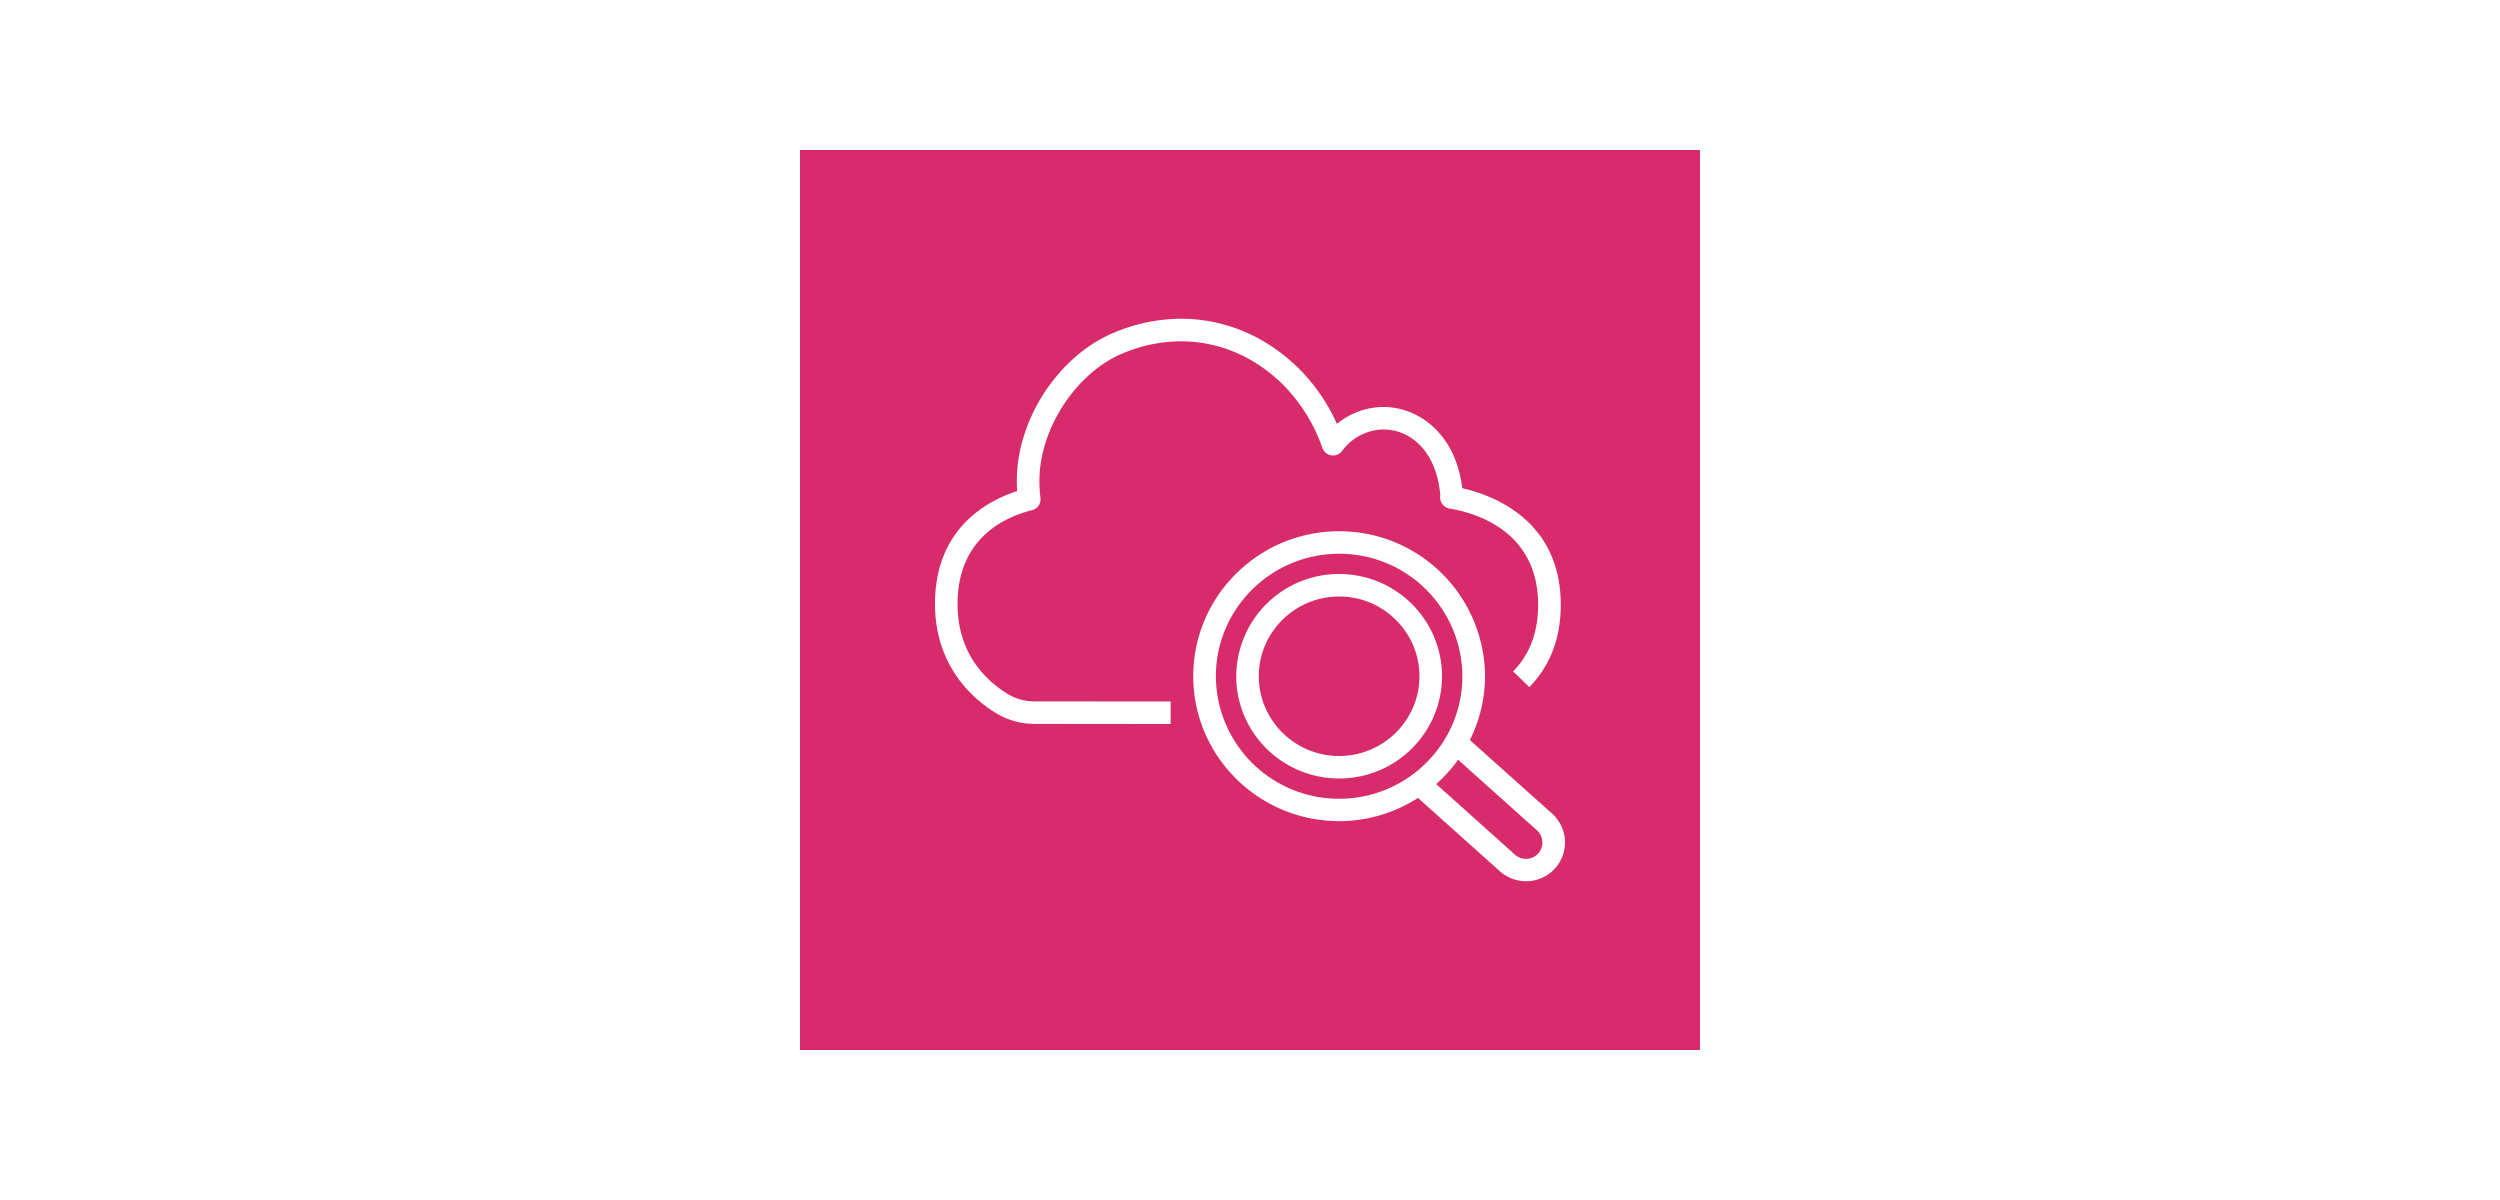 <svg xmlns="http://www.w3.org/2000/svg" fill="none" viewBox="0 0 400 192">
  <path fill="#D72B6C" fill-rule="evenodd" d="M128 24h144v144H128V24Zm86.26 71.44c7.08 0 12.85 5.72 12.85 12.76s-5.77 12.76-12.85 12.76-12.85-5.72-12.85-12.76 5.77-12.76 12.85-12.76Zm0 29.12c9.08 0 16.46-7.34 16.46-16.36s-7.38-16.36-16.46-16.36a16.43 16.43 0 0 0-16.46 16.36c0 9.02 7.38 16.36 16.46 16.36Zm19.04-3 12.62 11.3a2.62 2.62 0 0 1 .2 3.69 2.65 2.65 0 0 1-3.73.19l-12.6-11.29a23.5 23.5 0 0 0 3.51-3.89Zm.68-13.36c0 10.8-8.84 19.6-19.72 19.6a19.68 19.68 0 0 1-19.72-19.6c0-10.8 8.84-19.6 19.72-19.6a19.68 19.68 0 0 1 19.72 19.6Zm10.17 32.8a6.27 6.27 0 0 0 4.65-2.05 6.2 6.2 0 0 0-.46-8.77l-13.16-11.77a22.87 22.87 0 0 0 2.42-10.21A23.3 23.3 0 0 0 214.26 85c-12.87 0-23.34 10.4-23.34 23.19s10.47 23.19 23.34 23.19c4.65 0 8.97-1.38 12.62-3.71l13.1 11.73a6.26 6.26 0 0 0 4.17 1.59Zm-77.68-61.33a22.7 22.7 0 0 1-.16-2.76c0-8.33 5.87-17.28 13.38-20.4 9.02-3.74 18.57-1.88 25.55 4.99a27.03 27.03 0 0 1 6.35 10.19 1.8 1.8 0 0 0 1.43 1.16 1.81 1.81 0 0 0 1.72-.7 8.32 8.32 0 0 1 6.65-3.43c4.1 0 8.46 3.27 9.06 10.57a1.8 1.8 0 0 0 1.48 2.08c4.26.7 14.17 3.63 14.17 15.4 0 4.38-1.35 7.97-4 10.64l2.58 2.53c3.34-3.38 5.04-7.81 5.04-13.18 0-13.44-10.7-17.5-15.76-18.65-1.08-8.91-7.17-12.99-12.57-12.99-2.75 0-5.36.96-7.48 2.7a29.59 29.59 0 0 0-6.12-8.88c-8.06-7.92-19.09-10.07-29.5-5.74-8.9 3.68-15.6 13.88-15.6 23.7 0 .56.01 1.12.05 1.67-4.86 1.58-13.14 6.02-13.14 18.05 0 9.98 6.08 15.21 9.7 17.44a11.82 11.82 0 0 0 6.16 1.76l21.84.02v-3.6l-21.82-.02a8.17 8.17 0 0 1-4.27-1.2c-3.65-2.25-8-6.57-8-14.4 0-10.36 7.33-13.82 11.78-14.96a1.8 1.8 0 0 0 1.48-1.99Z" clip-rule="evenodd"/>
</svg>

